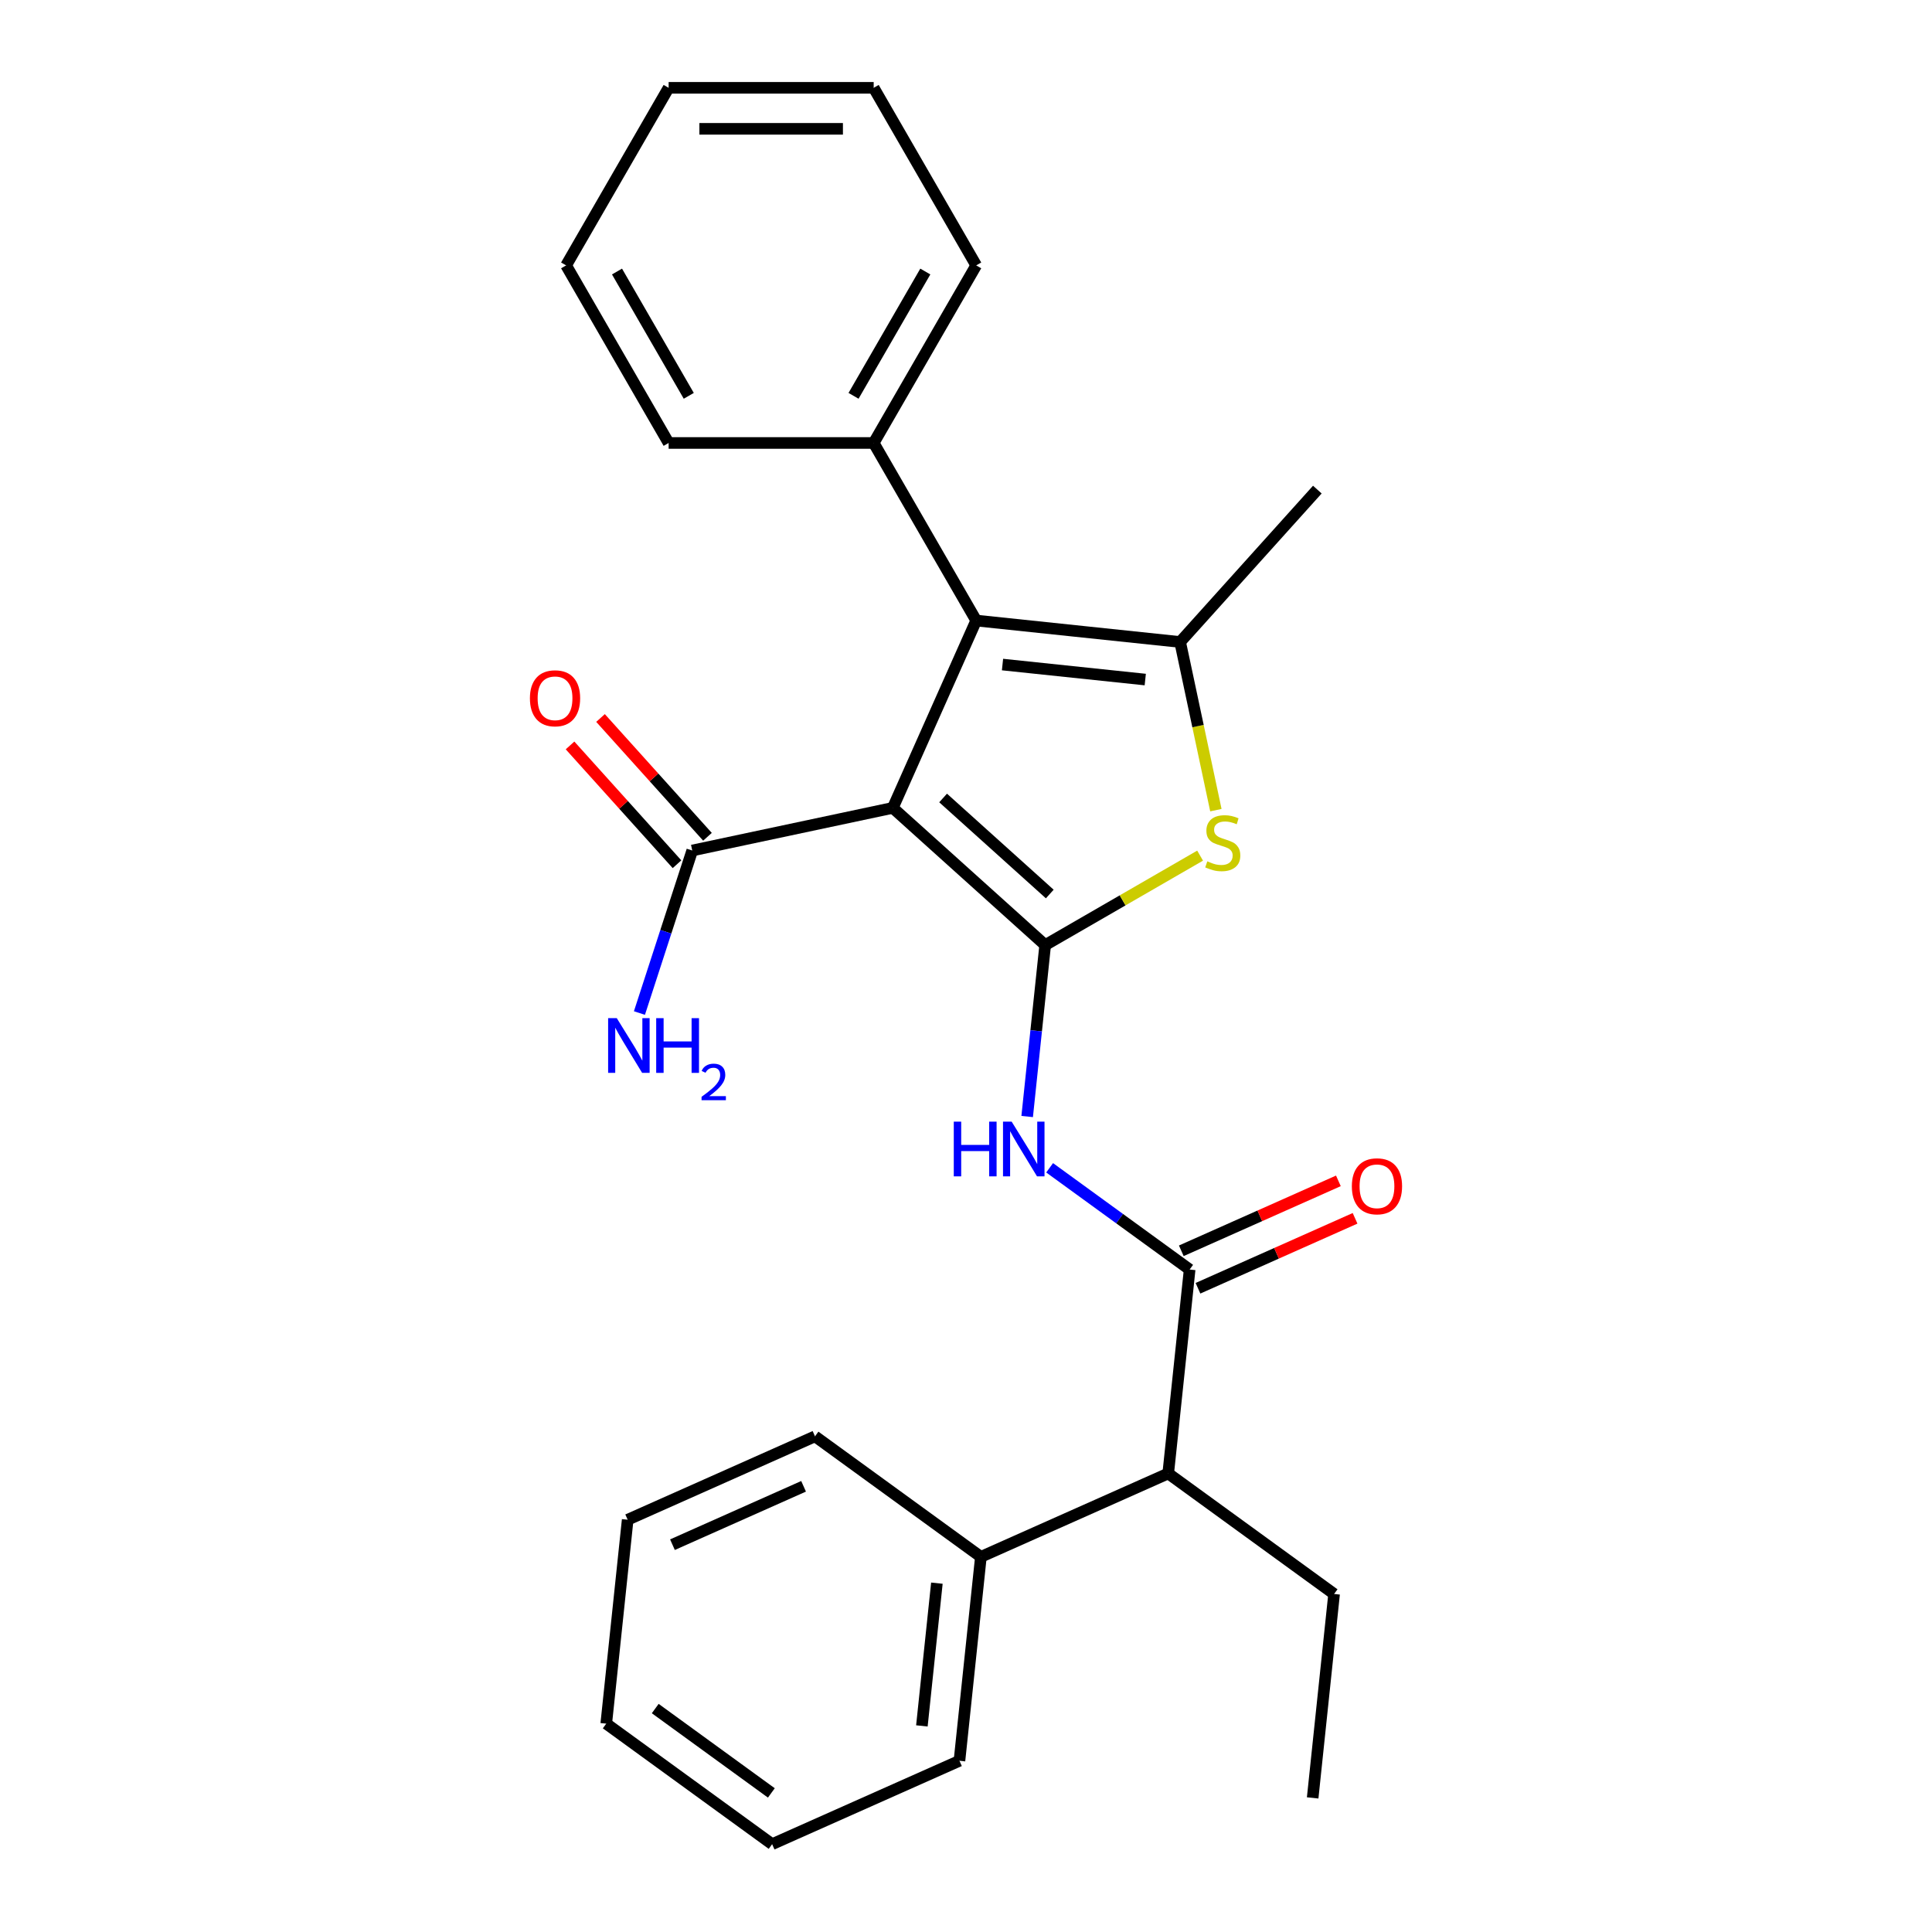 <?xml version='1.0' encoding='iso-8859-1'?>
<svg version='1.1' baseProfile='full'
              xmlns='http://www.w3.org/2000/svg'
                      xmlns:rdkit='http://www.rdkit.org/xml'
                      xmlns:xlink='http://www.w3.org/1999/xlink'
                  xml:space='preserve'
width='1000px' height='1000px' viewBox='0 0 1000 1000'>
<!-- END OF HEADER -->
<rect style='opacity:1.0;fill:#FFFFFF;stroke:none' width='1000' height='1000' x='0' y='0'> </rect>
<path class='bond-0' d='M 540.988,489.171 L 462.116,418.154' style='fill:none;fill-rule:evenodd;stroke:#000000;stroke-width:6px;stroke-linecap:butt;stroke-linejoin:miter;stroke-opacity:1' />
<path class='bond-0' d='M 543.361,462.744 L 488.15,413.032' style='fill:none;fill-rule:evenodd;stroke:#000000;stroke-width:6px;stroke-linecap:butt;stroke-linejoin:miter;stroke-opacity:1' />
<path class='bond-2' d='M 540.988,489.171 L 581.078,466.024' style='fill:none;fill-rule:evenodd;stroke:#000000;stroke-width:6px;stroke-linecap:butt;stroke-linejoin:miter;stroke-opacity:1' />
<path class='bond-2' d='M 581.078,466.024 L 621.169,442.878' style='fill:none;fill-rule:evenodd;stroke:#CCCC00;stroke-width:6px;stroke-linecap:butt;stroke-linejoin:miter;stroke-opacity:1' />
<path class='bond-4' d='M 540.988,489.171 L 536.325,533.54' style='fill:none;fill-rule:evenodd;stroke:#000000;stroke-width:6px;stroke-linecap:butt;stroke-linejoin:miter;stroke-opacity:1' />
<path class='bond-4' d='M 536.325,533.54 L 531.661,577.909' style='fill:none;fill-rule:evenodd;stroke:#0000FF;stroke-width:6px;stroke-linecap:butt;stroke-linejoin:miter;stroke-opacity:1' />
<path class='bond-1' d='M 462.116,418.154 L 505.284,321.196' style='fill:none;fill-rule:evenodd;stroke:#000000;stroke-width:6px;stroke-linecap:butt;stroke-linejoin:miter;stroke-opacity:1' />
<path class='bond-6' d='M 462.116,418.154 L 358.302,440.22' style='fill:none;fill-rule:evenodd;stroke:#000000;stroke-width:6px;stroke-linecap:butt;stroke-linejoin:miter;stroke-opacity:1' />
<path class='bond-8' d='M 505.284,321.196 L 452.217,229.282' style='fill:none;fill-rule:evenodd;stroke:#000000;stroke-width:6px;stroke-linecap:butt;stroke-linejoin:miter;stroke-opacity:1' />
<path class='bond-26' d='M 505.284,321.196 L 610.836,332.29' style='fill:none;fill-rule:evenodd;stroke:#000000;stroke-width:6px;stroke-linecap:butt;stroke-linejoin:miter;stroke-opacity:1' />
<path class='bond-26' d='M 518.898,343.971 L 592.784,351.737' style='fill:none;fill-rule:evenodd;stroke:#000000;stroke-width:6px;stroke-linecap:butt;stroke-linejoin:miter;stroke-opacity:1' />
<path class='bond-3' d='M 629.337,419.331 L 620.086,375.811' style='fill:none;fill-rule:evenodd;stroke:#CCCC00;stroke-width:6px;stroke-linecap:butt;stroke-linejoin:miter;stroke-opacity:1' />
<path class='bond-3' d='M 620.086,375.811 L 610.836,332.29' style='fill:none;fill-rule:evenodd;stroke:#000000;stroke-width:6px;stroke-linecap:butt;stroke-linejoin:miter;stroke-opacity:1' />
<path class='bond-13' d='M 610.836,332.29 L 681.853,253.418' style='fill:none;fill-rule:evenodd;stroke:#000000;stroke-width:6px;stroke-linecap:butt;stroke-linejoin:miter;stroke-opacity:1' />
<path class='bond-5' d='M 543.287,604.453 L 579.522,630.779' style='fill:none;fill-rule:evenodd;stroke:#0000FF;stroke-width:6px;stroke-linecap:butt;stroke-linejoin:miter;stroke-opacity:1' />
<path class='bond-5' d='M 579.522,630.779 L 615.758,657.106' style='fill:none;fill-rule:evenodd;stroke:#000000;stroke-width:6px;stroke-linecap:butt;stroke-linejoin:miter;stroke-opacity:1' />
<path class='bond-7' d='M 615.758,657.106 L 604.664,762.657' style='fill:none;fill-rule:evenodd;stroke:#000000;stroke-width:6px;stroke-linecap:butt;stroke-linejoin:miter;stroke-opacity:1' />
<path class='bond-9' d='M 620.074,666.801 L 660.726,648.702' style='fill:none;fill-rule:evenodd;stroke:#000000;stroke-width:6px;stroke-linecap:butt;stroke-linejoin:miter;stroke-opacity:1' />
<path class='bond-9' d='M 660.726,648.702 L 701.378,630.603' style='fill:none;fill-rule:evenodd;stroke:#FF0000;stroke-width:6px;stroke-linecap:butt;stroke-linejoin:miter;stroke-opacity:1' />
<path class='bond-9' d='M 611.441,647.41 L 652.093,629.311' style='fill:none;fill-rule:evenodd;stroke:#000000;stroke-width:6px;stroke-linecap:butt;stroke-linejoin:miter;stroke-opacity:1' />
<path class='bond-9' d='M 652.093,629.311 L 692.745,611.211' style='fill:none;fill-rule:evenodd;stroke:#FF0000;stroke-width:6px;stroke-linecap:butt;stroke-linejoin:miter;stroke-opacity:1' />
<path class='bond-10' d='M 366.189,433.118 L 338.507,402.375' style='fill:none;fill-rule:evenodd;stroke:#000000;stroke-width:6px;stroke-linecap:butt;stroke-linejoin:miter;stroke-opacity:1' />
<path class='bond-10' d='M 338.507,402.375 L 310.826,371.631' style='fill:none;fill-rule:evenodd;stroke:#FF0000;stroke-width:6px;stroke-linecap:butt;stroke-linejoin:miter;stroke-opacity:1' />
<path class='bond-10' d='M 350.415,447.322 L 322.733,416.578' style='fill:none;fill-rule:evenodd;stroke:#000000;stroke-width:6px;stroke-linecap:butt;stroke-linejoin:miter;stroke-opacity:1' />
<path class='bond-10' d='M 322.733,416.578 L 295.051,385.834' style='fill:none;fill-rule:evenodd;stroke:#FF0000;stroke-width:6px;stroke-linecap:butt;stroke-linejoin:miter;stroke-opacity:1' />
<path class='bond-12' d='M 358.302,440.22 L 344.635,482.283' style='fill:none;fill-rule:evenodd;stroke:#000000;stroke-width:6px;stroke-linecap:butt;stroke-linejoin:miter;stroke-opacity:1' />
<path class='bond-12' d='M 344.635,482.283 L 330.968,524.345' style='fill:none;fill-rule:evenodd;stroke:#0000FF;stroke-width:6px;stroke-linecap:butt;stroke-linejoin:miter;stroke-opacity:1' />
<path class='bond-11' d='M 604.664,762.657 L 507.706,805.826' style='fill:none;fill-rule:evenodd;stroke:#000000;stroke-width:6px;stroke-linecap:butt;stroke-linejoin:miter;stroke-opacity:1' />
<path class='bond-14' d='M 604.664,762.657 L 690.527,825.041' style='fill:none;fill-rule:evenodd;stroke:#000000;stroke-width:6px;stroke-linecap:butt;stroke-linejoin:miter;stroke-opacity:1' />
<path class='bond-15' d='M 452.217,229.282 L 505.284,137.368' style='fill:none;fill-rule:evenodd;stroke:#000000;stroke-width:6px;stroke-linecap:butt;stroke-linejoin:miter;stroke-opacity:1' />
<path class='bond-15' d='M 441.795,204.882 L 478.941,140.542' style='fill:none;fill-rule:evenodd;stroke:#000000;stroke-width:6px;stroke-linecap:butt;stroke-linejoin:miter;stroke-opacity:1' />
<path class='bond-16' d='M 452.217,229.282 L 346.084,229.282' style='fill:none;fill-rule:evenodd;stroke:#000000;stroke-width:6px;stroke-linecap:butt;stroke-linejoin:miter;stroke-opacity:1' />
<path class='bond-17' d='M 507.706,805.826 L 496.612,911.377' style='fill:none;fill-rule:evenodd;stroke:#000000;stroke-width:6px;stroke-linecap:butt;stroke-linejoin:miter;stroke-opacity:1' />
<path class='bond-17' d='M 484.932,819.44 L 477.166,893.326' style='fill:none;fill-rule:evenodd;stroke:#000000;stroke-width:6px;stroke-linecap:butt;stroke-linejoin:miter;stroke-opacity:1' />
<path class='bond-18' d='M 507.706,805.826 L 421.843,743.442' style='fill:none;fill-rule:evenodd;stroke:#000000;stroke-width:6px;stroke-linecap:butt;stroke-linejoin:miter;stroke-opacity:1' />
<path class='bond-19' d='M 690.527,825.041 L 679.433,930.592' style='fill:none;fill-rule:evenodd;stroke:#000000;stroke-width:6px;stroke-linecap:butt;stroke-linejoin:miter;stroke-opacity:1' />
<path class='bond-23' d='M 505.284,137.368 L 452.217,45.455' style='fill:none;fill-rule:evenodd;stroke:#000000;stroke-width:6px;stroke-linecap:butt;stroke-linejoin:miter;stroke-opacity:1' />
<path class='bond-21' d='M 346.084,229.282 L 293.018,137.368' style='fill:none;fill-rule:evenodd;stroke:#000000;stroke-width:6px;stroke-linecap:butt;stroke-linejoin:miter;stroke-opacity:1' />
<path class='bond-21' d='M 356.507,204.882 L 319.361,140.542' style='fill:none;fill-rule:evenodd;stroke:#000000;stroke-width:6px;stroke-linecap:butt;stroke-linejoin:miter;stroke-opacity:1' />
<path class='bond-20' d='M 496.612,911.377 L 399.655,954.545' style='fill:none;fill-rule:evenodd;stroke:#000000;stroke-width:6px;stroke-linecap:butt;stroke-linejoin:miter;stroke-opacity:1' />
<path class='bond-22' d='M 421.843,743.442 L 324.885,786.61' style='fill:none;fill-rule:evenodd;stroke:#000000;stroke-width:6px;stroke-linecap:butt;stroke-linejoin:miter;stroke-opacity:1' />
<path class='bond-22' d='M 415.933,769.309 L 348.063,799.527' style='fill:none;fill-rule:evenodd;stroke:#000000;stroke-width:6px;stroke-linecap:butt;stroke-linejoin:miter;stroke-opacity:1' />
<path class='bond-25' d='M 399.655,954.545 L 313.791,892.162' style='fill:none;fill-rule:evenodd;stroke:#000000;stroke-width:6px;stroke-linecap:butt;stroke-linejoin:miter;stroke-opacity:1' />
<path class='bond-25' d='M 399.252,928.015 L 339.148,884.347' style='fill:none;fill-rule:evenodd;stroke:#000000;stroke-width:6px;stroke-linecap:butt;stroke-linejoin:miter;stroke-opacity:1' />
<path class='bond-24' d='M 293.018,137.368 L 346.084,45.455' style='fill:none;fill-rule:evenodd;stroke:#000000;stroke-width:6px;stroke-linecap:butt;stroke-linejoin:miter;stroke-opacity:1' />
<path class='bond-28' d='M 324.885,786.61 L 313.791,892.162' style='fill:none;fill-rule:evenodd;stroke:#000000;stroke-width:6px;stroke-linecap:butt;stroke-linejoin:miter;stroke-opacity:1' />
<path class='bond-27' d='M 452.217,45.455 L 346.084,45.455' style='fill:none;fill-rule:evenodd;stroke:#000000;stroke-width:6px;stroke-linecap:butt;stroke-linejoin:miter;stroke-opacity:1' />
<path class='bond-27' d='M 436.297,66.681 L 362.004,66.681' style='fill:none;fill-rule:evenodd;stroke:#000000;stroke-width:6px;stroke-linecap:butt;stroke-linejoin:miter;stroke-opacity:1' />
<path  class='atom-3' d='M 624.902 445.824
Q 625.222 445.944, 626.542 446.504
Q 627.862 447.064, 629.302 447.424
Q 630.782 447.744, 632.222 447.744
Q 634.902 447.744, 636.462 446.464
Q 638.022 445.144, 638.022 442.864
Q 638.022 441.304, 637.222 440.344
Q 636.462 439.384, 635.262 438.864
Q 634.062 438.344, 632.062 437.744
Q 629.542 436.984, 628.022 436.264
Q 626.542 435.544, 625.462 434.024
Q 624.422 432.504, 624.422 429.944
Q 624.422 426.384, 626.822 424.184
Q 629.262 421.984, 634.062 421.984
Q 637.342 421.984, 641.062 423.544
L 640.142 426.624
Q 636.742 425.224, 634.182 425.224
Q 631.422 425.224, 629.902 426.384
Q 628.382 427.504, 628.422 429.464
Q 628.422 430.984, 629.182 431.904
Q 629.982 432.824, 631.102 433.344
Q 632.262 433.864, 634.182 434.464
Q 636.742 435.264, 638.262 436.064
Q 639.782 436.864, 640.862 438.504
Q 641.982 440.104, 641.982 442.864
Q 641.982 446.784, 639.342 448.904
Q 636.742 450.984, 632.382 450.984
Q 629.862 450.984, 627.942 450.424
Q 626.062 449.904, 623.822 448.984
L 624.902 445.824
' fill='#CCCC00'/>
<path  class='atom-5' d='M 493.674 580.562
L 497.514 580.562
L 497.514 592.602
L 511.994 592.602
L 511.994 580.562
L 515.834 580.562
L 515.834 608.882
L 511.994 608.882
L 511.994 595.802
L 497.514 595.802
L 497.514 608.882
L 493.674 608.882
L 493.674 580.562
' fill='#0000FF'/>
<path  class='atom-5' d='M 523.634 580.562
L 532.914 595.562
Q 533.834 597.042, 535.314 599.722
Q 536.794 602.402, 536.874 602.562
L 536.874 580.562
L 540.634 580.562
L 540.634 608.882
L 536.754 608.882
L 526.794 592.482
Q 525.634 590.562, 524.394 588.362
Q 523.194 586.162, 522.834 585.482
L 522.834 608.882
L 519.154 608.882
L 519.154 580.562
L 523.634 580.562
' fill='#0000FF'/>
<path  class='atom-10' d='M 699.715 614.018
Q 699.715 607.218, 703.075 603.418
Q 706.435 599.618, 712.715 599.618
Q 718.995 599.618, 722.355 603.418
Q 725.715 607.218, 725.715 614.018
Q 725.715 620.898, 722.315 624.818
Q 718.915 628.698, 712.715 628.698
Q 706.475 628.698, 703.075 624.818
Q 699.715 620.938, 699.715 614.018
M 712.715 625.498
Q 717.035 625.498, 719.355 622.618
Q 721.715 619.698, 721.715 614.018
Q 721.715 608.458, 719.355 605.658
Q 717.035 602.818, 712.715 602.818
Q 708.395 602.818, 706.035 605.618
Q 703.715 608.418, 703.715 614.018
Q 703.715 619.738, 706.035 622.618
Q 708.395 625.498, 712.715 625.498
' fill='#FF0000'/>
<path  class='atom-11' d='M 274.285 361.428
Q 274.285 354.628, 277.645 350.828
Q 281.005 347.028, 287.285 347.028
Q 293.565 347.028, 296.925 350.828
Q 300.285 354.628, 300.285 361.428
Q 300.285 368.308, 296.885 372.228
Q 293.485 376.108, 287.285 376.108
Q 281.045 376.108, 277.645 372.228
Q 274.285 368.348, 274.285 361.428
M 287.285 372.908
Q 291.605 372.908, 293.925 370.028
Q 296.285 367.108, 296.285 361.428
Q 296.285 355.868, 293.925 353.068
Q 291.605 350.228, 287.285 350.228
Q 282.965 350.228, 280.605 353.028
Q 278.285 355.828, 278.285 361.428
Q 278.285 367.148, 280.605 370.028
Q 282.965 372.908, 287.285 372.908
' fill='#FF0000'/>
<path  class='atom-13' d='M 319.245 526.999
L 328.525 541.999
Q 329.445 543.479, 330.925 546.159
Q 332.405 548.839, 332.485 548.999
L 332.485 526.999
L 336.245 526.999
L 336.245 555.319
L 332.365 555.319
L 322.405 538.919
Q 321.245 536.999, 320.005 534.799
Q 318.805 532.599, 318.445 531.919
L 318.445 555.319
L 314.765 555.319
L 314.765 526.999
L 319.245 526.999
' fill='#0000FF'/>
<path  class='atom-13' d='M 339.645 526.999
L 343.485 526.999
L 343.485 539.039
L 357.965 539.039
L 357.965 526.999
L 361.805 526.999
L 361.805 555.319
L 357.965 555.319
L 357.965 542.239
L 343.485 542.239
L 343.485 555.319
L 339.645 555.319
L 339.645 526.999
' fill='#0000FF'/>
<path  class='atom-13' d='M 363.178 554.325
Q 363.864 552.556, 365.501 551.579
Q 367.138 550.576, 369.408 550.576
Q 372.233 550.576, 373.817 552.107
Q 375.401 553.639, 375.401 556.358
Q 375.401 559.13, 373.342 561.717
Q 371.309 564.304, 367.085 567.367
L 375.718 567.367
L 375.718 569.479
L 363.125 569.479
L 363.125 567.71
Q 366.61 565.228, 368.669 563.38
Q 370.755 561.532, 371.758 559.869
Q 372.761 558.206, 372.761 556.49
Q 372.761 554.695, 371.863 553.691
Q 370.966 552.688, 369.408 552.688
Q 367.903 552.688, 366.9 553.295
Q 365.897 553.903, 365.184 555.249
L 363.178 554.325
' fill='#0000FF'/>
</svg>
